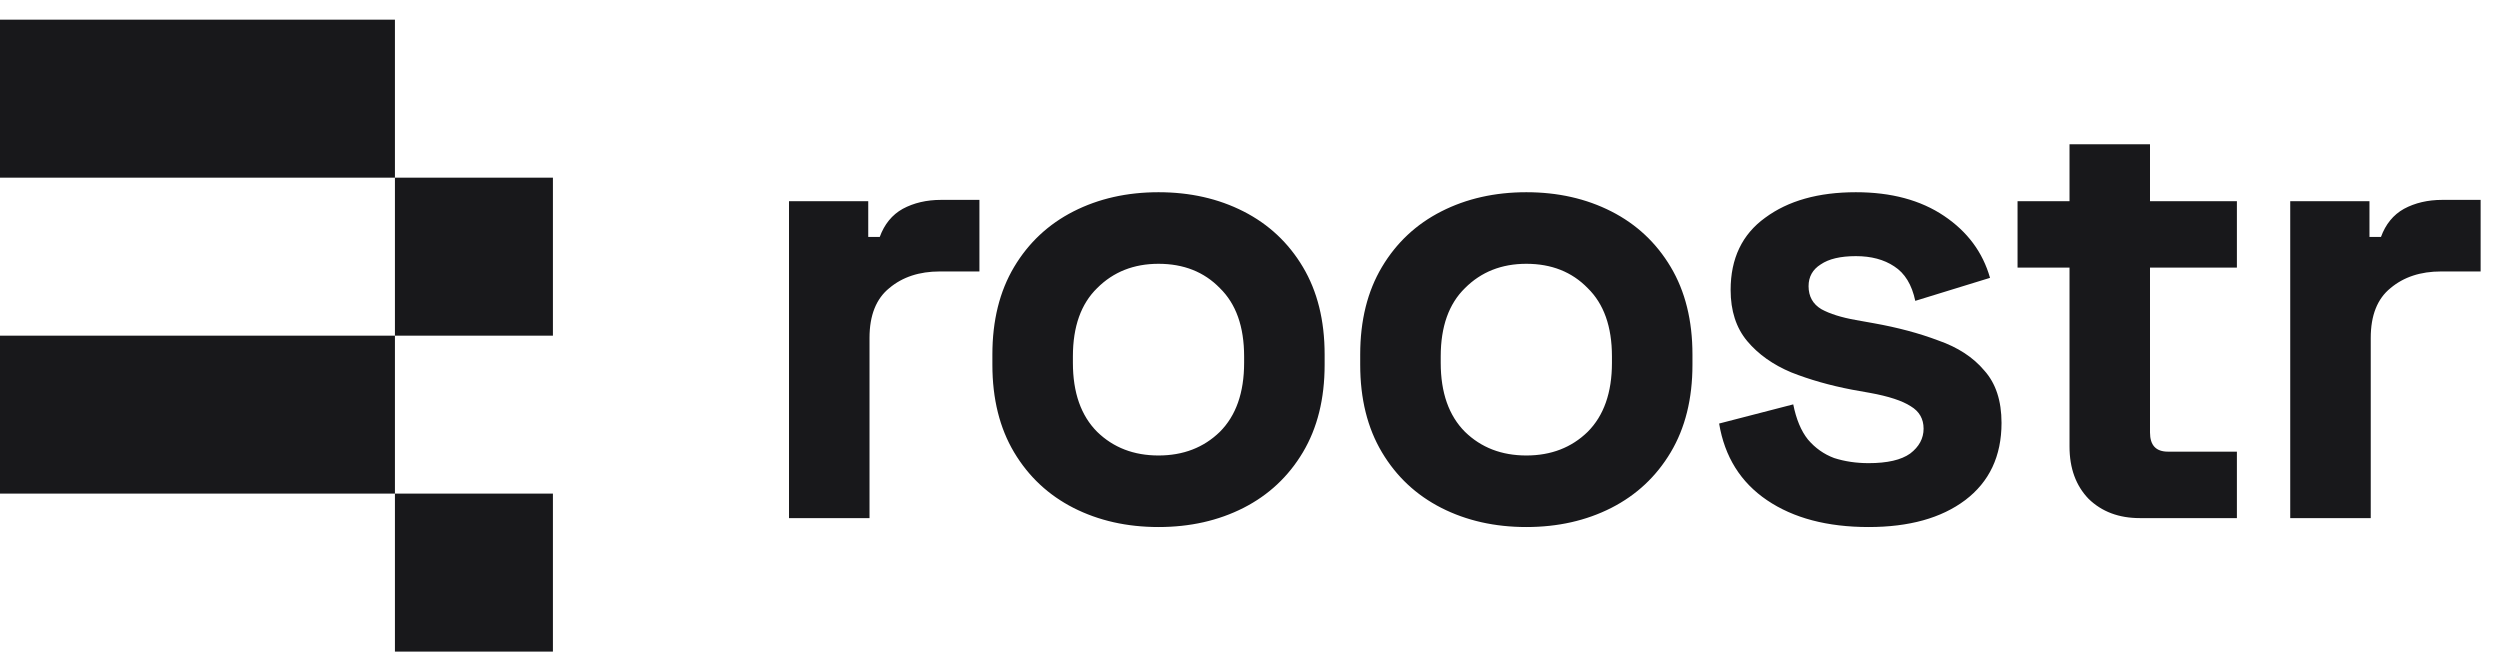 <svg width="108" height="29" viewBox="0 0 108 29" fill="none" xmlns="http://www.w3.org/2000/svg">
<g clip-path="url(#clip0_1402_350)">
<path d="M17.061 7.675H0V0.85H17.061V7.675ZM17.061 7.675V14.5H23.886V7.675L17.061 7.675ZM17.061 14.5L0 14.5V21.325H17.061V28.15H23.886V21.325H17.061V14.5Z" fill="#18181B"/>
<path d="M40.655 8.635H42.311V11.727H40.599C39.716 11.727 38.989 11.966 38.419 12.445C37.849 12.905 37.563 13.623 37.563 14.598V22.382H34.085V8.691H37.508V10.236H38.005C38.207 9.684 38.538 9.279 38.998 9.022C39.477 8.764 40.029 8.635 40.655 8.635ZM56.285 11.534C56.911 12.583 57.224 13.843 57.224 15.316V15.757C57.224 17.229 56.911 18.49 56.285 19.539C55.66 20.588 54.804 21.388 53.718 21.941C52.633 22.492 51.409 22.768 50.047 22.768C48.686 22.768 47.462 22.492 46.376 21.941C45.291 21.388 44.435 20.588 43.809 19.539C43.184 18.49 42.871 17.229 42.871 15.757V15.316C42.871 13.843 43.184 12.583 43.809 11.534C44.435 10.485 45.291 9.684 46.376 9.132C47.462 8.58 48.686 8.304 50.047 8.304C51.409 8.304 52.633 8.58 53.718 9.132C54.804 9.684 55.66 10.485 56.285 11.534ZM53.746 15.398C53.746 14.11 53.396 13.126 52.697 12.445C52.016 11.745 51.133 11.396 50.047 11.396C48.98 11.396 48.097 11.745 47.398 12.445C46.699 13.126 46.349 14.11 46.349 15.398V15.674C46.349 16.962 46.699 17.956 47.398 18.656C48.097 19.336 48.98 19.677 50.047 19.677C51.115 19.677 51.998 19.336 52.697 18.656C53.396 17.956 53.746 16.962 53.746 15.674V15.398ZM72.175 11.534C72.801 12.583 73.114 13.843 73.114 15.316V15.757C73.114 17.229 72.801 18.49 72.175 19.539C71.55 20.588 70.694 21.388 69.608 21.941C68.523 22.492 67.299 22.768 65.938 22.768C64.576 22.768 63.352 22.492 62.267 21.941C61.181 21.388 60.325 20.588 59.7 19.539C59.074 18.49 58.761 17.229 58.761 15.757V15.316C58.761 13.843 59.074 12.583 59.7 11.534C60.325 10.485 61.181 9.684 62.267 9.132C63.352 8.58 64.576 8.304 65.938 8.304C67.299 8.304 68.523 8.58 69.608 9.132C70.694 9.684 71.55 10.485 72.175 11.534ZM69.636 15.398C69.636 14.11 69.286 13.126 68.587 12.445C67.906 11.745 67.023 11.396 65.938 11.396C64.87 11.396 63.987 11.745 63.288 12.445C62.589 13.126 62.239 14.11 62.239 15.398V15.674C62.239 16.962 62.589 17.956 63.288 18.656C63.987 19.336 64.87 19.677 65.938 19.677C67.005 19.677 67.888 19.336 68.587 18.656C69.286 17.956 69.636 16.962 69.636 15.674V15.398ZM83.733 14.708C82.905 14.395 81.976 14.147 80.945 13.963L80.173 13.825C79.547 13.714 79.05 13.558 78.682 13.356C78.314 13.135 78.13 12.804 78.13 12.362C78.13 11.957 78.305 11.644 78.654 11.423C79.004 11.184 79.51 11.065 80.173 11.065C80.835 11.065 81.387 11.212 81.829 11.506C82.289 11.801 82.592 12.297 82.74 12.997L85.969 12.003C85.656 10.899 84.994 10.006 83.981 9.326C82.97 8.645 81.7 8.304 80.173 8.304C78.553 8.304 77.247 8.672 76.253 9.408C75.26 10.126 74.763 11.166 74.763 12.527C74.763 13.429 75.002 14.165 75.48 14.736C75.959 15.306 76.594 15.757 77.385 16.088C78.176 16.401 79.05 16.65 80.007 16.834L80.78 16.972C81.59 17.119 82.178 17.312 82.546 17.551C82.914 17.772 83.099 18.094 83.099 18.517C83.099 18.941 82.905 19.3 82.519 19.594C82.132 19.87 81.534 20.008 80.725 20.008C80.191 20.008 79.694 19.935 79.234 19.787C78.793 19.622 78.415 19.355 78.103 18.987C77.808 18.619 77.597 18.113 77.468 17.469L74.266 18.297C74.505 19.732 75.195 20.836 76.336 21.609C77.477 22.382 78.94 22.768 80.725 22.768C82.473 22.768 83.862 22.382 84.892 21.609C85.941 20.818 86.466 19.704 86.466 18.269C86.466 17.312 86.217 16.558 85.721 16.006C85.242 15.435 84.58 15.003 83.733 14.708ZM92.88 6.231H89.403V8.691H87.158V11.561H89.403V19.291C89.403 20.229 89.679 20.983 90.231 21.554C90.801 22.106 91.537 22.382 92.439 22.382H96.634V19.511H93.653C93.138 19.511 92.88 19.235 92.88 18.683V11.561H96.634V8.691H92.88V6.231ZM105.507 8.635C104.882 8.635 104.33 8.764 103.851 9.022C103.391 9.279 103.06 9.684 102.858 10.236H102.361V8.691H98.938V22.382H102.416V14.598C102.416 13.623 102.701 12.905 103.272 12.445C103.842 11.966 104.569 11.727 105.452 11.727H107.163V8.635H105.507Z" fill="#18181B"/>
</g>
<defs>
<clipPath id="clip0_1402_350">
<rect width="107.163" height="27.3" fill="white" transform="translate(0 0.85)"/>
</clipPath>
</defs>
</svg>
